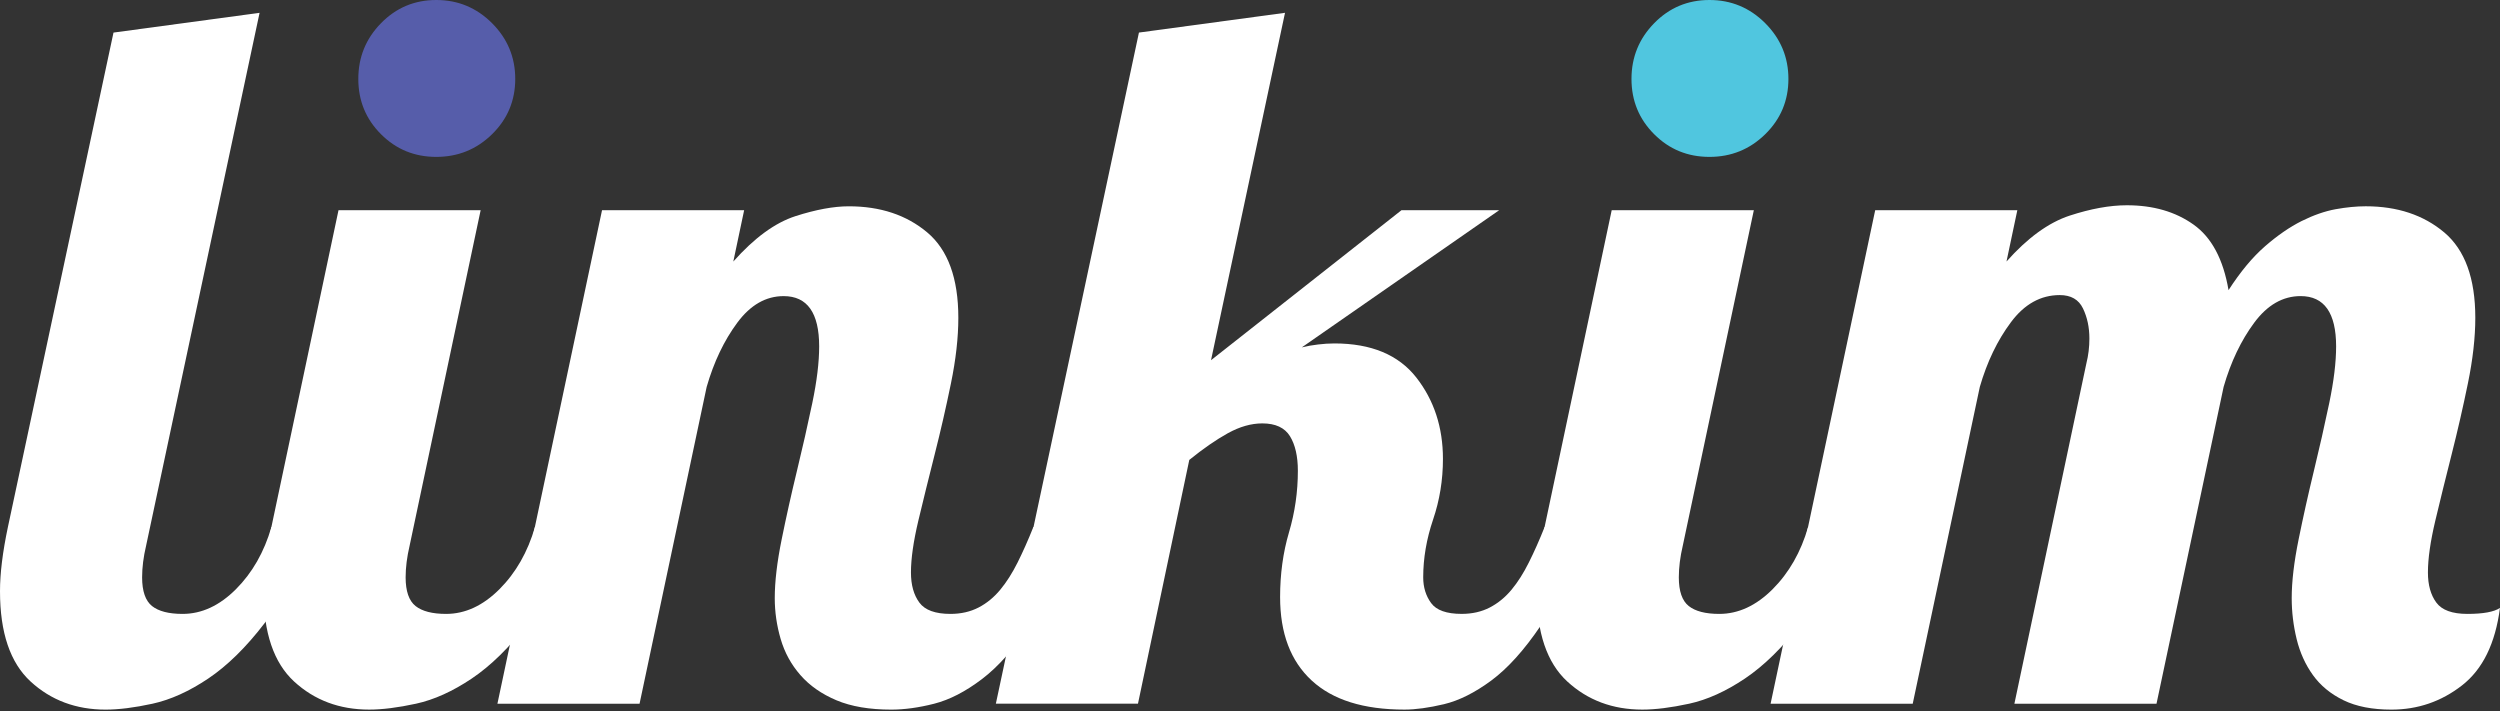 <svg xmlns="http://www.w3.org/2000/svg" width="123" height="35" viewBox="0 0 123 35" fill="none"><rect x="0" y="0" width="123" height="35" fill="#333333" stroke="none"/><path d="M12.771 0.631L7.187 26.853C7.057 27.404 6.992 27.92 6.992 28.407C6.992 29.086 7.155 29.557 7.478 29.816C7.802 30.074 8.303 30.204 8.983 30.204C9.922 30.204 10.796 29.8 11.607 28.99C12.415 28.181 12.997 27.162 13.354 25.93H15.393C14.714 27.904 13.92 29.484 13.014 30.666C12.107 31.848 11.185 32.753 10.246 33.384C9.307 34.014 8.392 34.428 7.502 34.623C6.612 34.817 5.843 34.913 5.196 34.913C3.74 34.913 2.508 34.453 1.505 33.53C0.501 32.606 0 31.128 0 29.086C0 28.213 0.129 27.162 0.389 25.93L5.584 1.603L12.771 0.631Z" fill="white"></path><path d="M23.648 10.341L20.152 26.852C20.023 27.403 19.957 27.92 19.957 28.407C19.957 29.086 20.12 29.557 20.443 29.815C20.767 30.073 21.268 30.204 21.949 30.204C22.887 30.204 23.761 29.799 24.572 28.99C25.38 28.181 25.963 27.161 26.32 25.929H28.358C27.679 27.904 26.885 29.483 25.98 30.666C25.072 31.847 24.15 32.752 23.212 33.383C22.272 34.014 21.358 34.428 20.468 34.622C19.577 34.816 18.809 34.912 18.161 34.912C16.705 34.912 15.474 34.453 14.47 33.53C13.467 32.606 12.965 31.127 12.965 29.086C12.965 28.213 13.094 27.161 13.353 25.929L16.655 10.341H23.648Z" fill="white"></path><path d="M17.629 3.884C17.629 2.816 18 1.902 18.746 1.141C19.49 0.38 20.397 0 21.465 0C22.532 0 23.448 0.38 24.209 1.141C24.969 1.902 25.35 2.816 25.35 3.884C25.35 4.951 24.969 5.859 24.209 6.604C23.448 7.349 22.533 7.719 21.465 7.719C20.396 7.719 19.49 7.349 18.746 6.604C18 5.859 17.629 4.953 17.629 3.884Z" fill="#565DAA"></path><path d="M40.303 17.044C40.303 15.394 39.72 14.569 38.556 14.569C37.681 14.569 36.92 15.005 36.273 15.879C35.625 16.754 35.123 17.805 34.768 19.035L31.466 34.623H24.473L29.62 10.342H36.612L36.079 12.868C37.114 11.702 38.133 10.959 39.138 10.634C40.141 10.312 41.015 10.15 41.76 10.15C43.314 10.15 44.601 10.578 45.62 11.435C46.641 12.294 47.15 13.693 47.15 15.636C47.15 16.608 47.029 17.684 46.786 18.866C46.544 20.048 46.276 21.214 45.985 22.361C45.693 23.511 45.427 24.595 45.183 25.614C44.941 26.636 44.819 27.484 44.819 28.165C44.819 28.78 44.957 29.274 45.233 29.647C45.507 30.019 46.017 30.204 46.762 30.204C47.279 30.204 47.74 30.099 48.146 29.889C48.551 29.679 48.906 29.386 49.214 29.013C49.521 28.643 49.804 28.197 50.064 27.678C50.322 27.162 50.582 26.579 50.841 25.93H52.88C52.2 27.939 51.472 29.532 50.695 30.714C49.918 31.896 49.124 32.794 48.315 33.409C47.506 34.024 46.721 34.429 45.961 34.623C45.2 34.817 44.495 34.913 43.848 34.913C42.779 34.913 41.881 34.76 41.153 34.454C40.424 34.145 39.833 33.734 39.381 33.215C38.927 32.698 38.604 32.106 38.41 31.443C38.215 30.778 38.118 30.106 38.118 29.427C38.118 28.618 38.231 27.655 38.458 26.538C38.685 25.42 38.935 24.297 39.21 23.164C39.486 22.03 39.736 20.921 39.964 19.835C40.19 18.752 40.303 17.821 40.303 17.044Z" fill="white"></path><path d="M73.761 10.341L64.049 17.091C64.308 17.027 64.575 16.98 64.85 16.948C65.125 16.916 65.391 16.897 65.652 16.897C67.463 16.897 68.808 17.457 69.682 18.573C70.556 19.691 70.993 21.026 70.993 22.58C70.993 23.615 70.831 24.612 70.507 25.565C70.184 26.521 70.022 27.467 70.022 28.407C70.022 28.891 70.151 29.314 70.41 29.669C70.67 30.025 71.17 30.203 71.916 30.203C72.433 30.203 72.895 30.098 73.299 29.888C73.704 29.677 74.06 29.385 74.369 29.012C74.676 28.642 74.958 28.197 75.217 27.678C75.477 27.161 75.736 26.578 75.995 25.929H78.034C77.355 27.97 76.61 29.588 75.801 30.786C74.991 31.984 74.181 32.882 73.373 33.481C72.562 34.08 71.786 34.469 71.041 34.647C70.297 34.823 69.649 34.912 69.1 34.912C67.091 34.912 65.57 34.437 64.535 33.481C63.499 32.526 62.981 31.159 62.981 29.378C62.981 28.244 63.126 27.184 63.417 26.196C63.709 25.211 63.855 24.198 63.855 23.163C63.855 22.45 63.725 21.883 63.467 21.462C63.207 21.042 62.753 20.831 62.107 20.831C61.556 20.831 60.99 20.994 60.407 21.316C59.824 21.64 59.193 22.077 58.513 22.628L55.988 34.622H48.996L56.036 1.602L63.223 0.63L59.582 17.722L68.954 10.341H73.761Z" fill="white"></path><path d="M86.289 10.341L82.792 26.852C82.663 27.403 82.598 27.92 82.598 28.407C82.598 29.086 82.76 29.557 83.084 29.815C83.407 30.073 83.908 30.204 84.589 30.204C85.527 30.204 86.402 29.799 87.212 28.99C88.02 28.181 88.603 27.161 88.959 25.929H90.999C90.32 27.904 89.525 29.483 88.62 30.666C87.712 31.847 86.79 32.752 85.852 33.383C84.912 34.014 83.998 34.428 83.108 34.622C82.217 34.816 81.449 34.912 80.801 34.912C79.345 34.912 78.114 34.453 77.111 33.53C76.107 32.606 75.606 31.127 75.606 29.086C75.606 28.213 75.735 27.161 75.994 25.929L79.296 10.341H86.289Z" fill="white"></path><path d="M80.269 3.884C80.269 2.816 80.641 1.902 81.386 1.141C82.13 0.38 83.038 0 84.105 0C85.173 0 86.088 0.38 86.849 1.141C87.609 1.902 87.99 2.816 87.99 3.884C87.99 4.951 87.609 5.859 86.849 6.604C86.088 7.349 85.174 7.719 84.105 7.719C83.037 7.719 82.13 7.349 81.386 6.604C80.641 5.859 80.269 4.953 80.269 3.884Z" fill="#50C6DF"></path><path d="M114.937 17.044C114.937 15.394 114.354 14.568 113.19 14.568C112.315 14.568 111.554 15.005 110.907 15.878C110.259 16.753 109.757 17.805 109.402 19.035L106.1 34.623H99.108L102.652 17.869C102.749 17.48 102.798 17.076 102.798 16.655C102.798 16.104 102.693 15.611 102.482 15.174C102.271 14.737 101.891 14.518 101.34 14.518C100.401 14.518 99.6 14.964 98.937 15.855C98.273 16.744 97.763 17.805 97.407 19.035L94.106 34.623H87.113L92.26 10.341H99.253L98.719 12.867C99.754 11.702 100.79 10.95 101.827 10.609C102.862 10.271 103.8 10.099 104.642 10.099C105.938 10.099 107.03 10.415 107.92 11.048C108.811 11.679 109.385 12.755 109.644 14.275C110.227 13.37 110.826 12.65 111.441 12.115C112.056 11.58 112.655 11.169 113.238 10.876C113.821 10.586 114.379 10.392 114.913 10.293C115.447 10.197 115.941 10.149 116.394 10.149C117.948 10.149 119.235 10.577 120.256 11.434C121.275 12.294 121.785 13.693 121.785 15.636C121.785 16.607 121.663 17.684 121.42 18.866C121.178 20.047 120.91 21.213 120.619 22.361C120.327 23.511 120.061 24.594 119.818 25.614C119.576 26.636 119.454 27.484 119.454 28.165C119.454 28.78 119.592 29.274 119.867 29.646C120.141 30.019 120.651 30.204 121.396 30.204C122.173 30.204 122.707 30.105 122.998 29.911C122.772 31.66 122.148 32.931 121.128 33.724C120.109 34.517 118.952 34.913 117.658 34.913C116.718 34.913 115.933 34.76 115.302 34.453C114.671 34.145 114.168 33.733 113.796 33.214C113.424 32.698 113.157 32.106 112.995 31.443C112.833 30.778 112.752 30.105 112.752 29.427C112.752 28.617 112.865 27.655 113.092 26.537C113.319 25.419 113.569 24.297 113.844 23.163C114.12 22.029 114.371 20.921 114.598 19.835C114.824 18.751 114.937 17.821 114.937 17.044Z" fill="white"></path></svg>